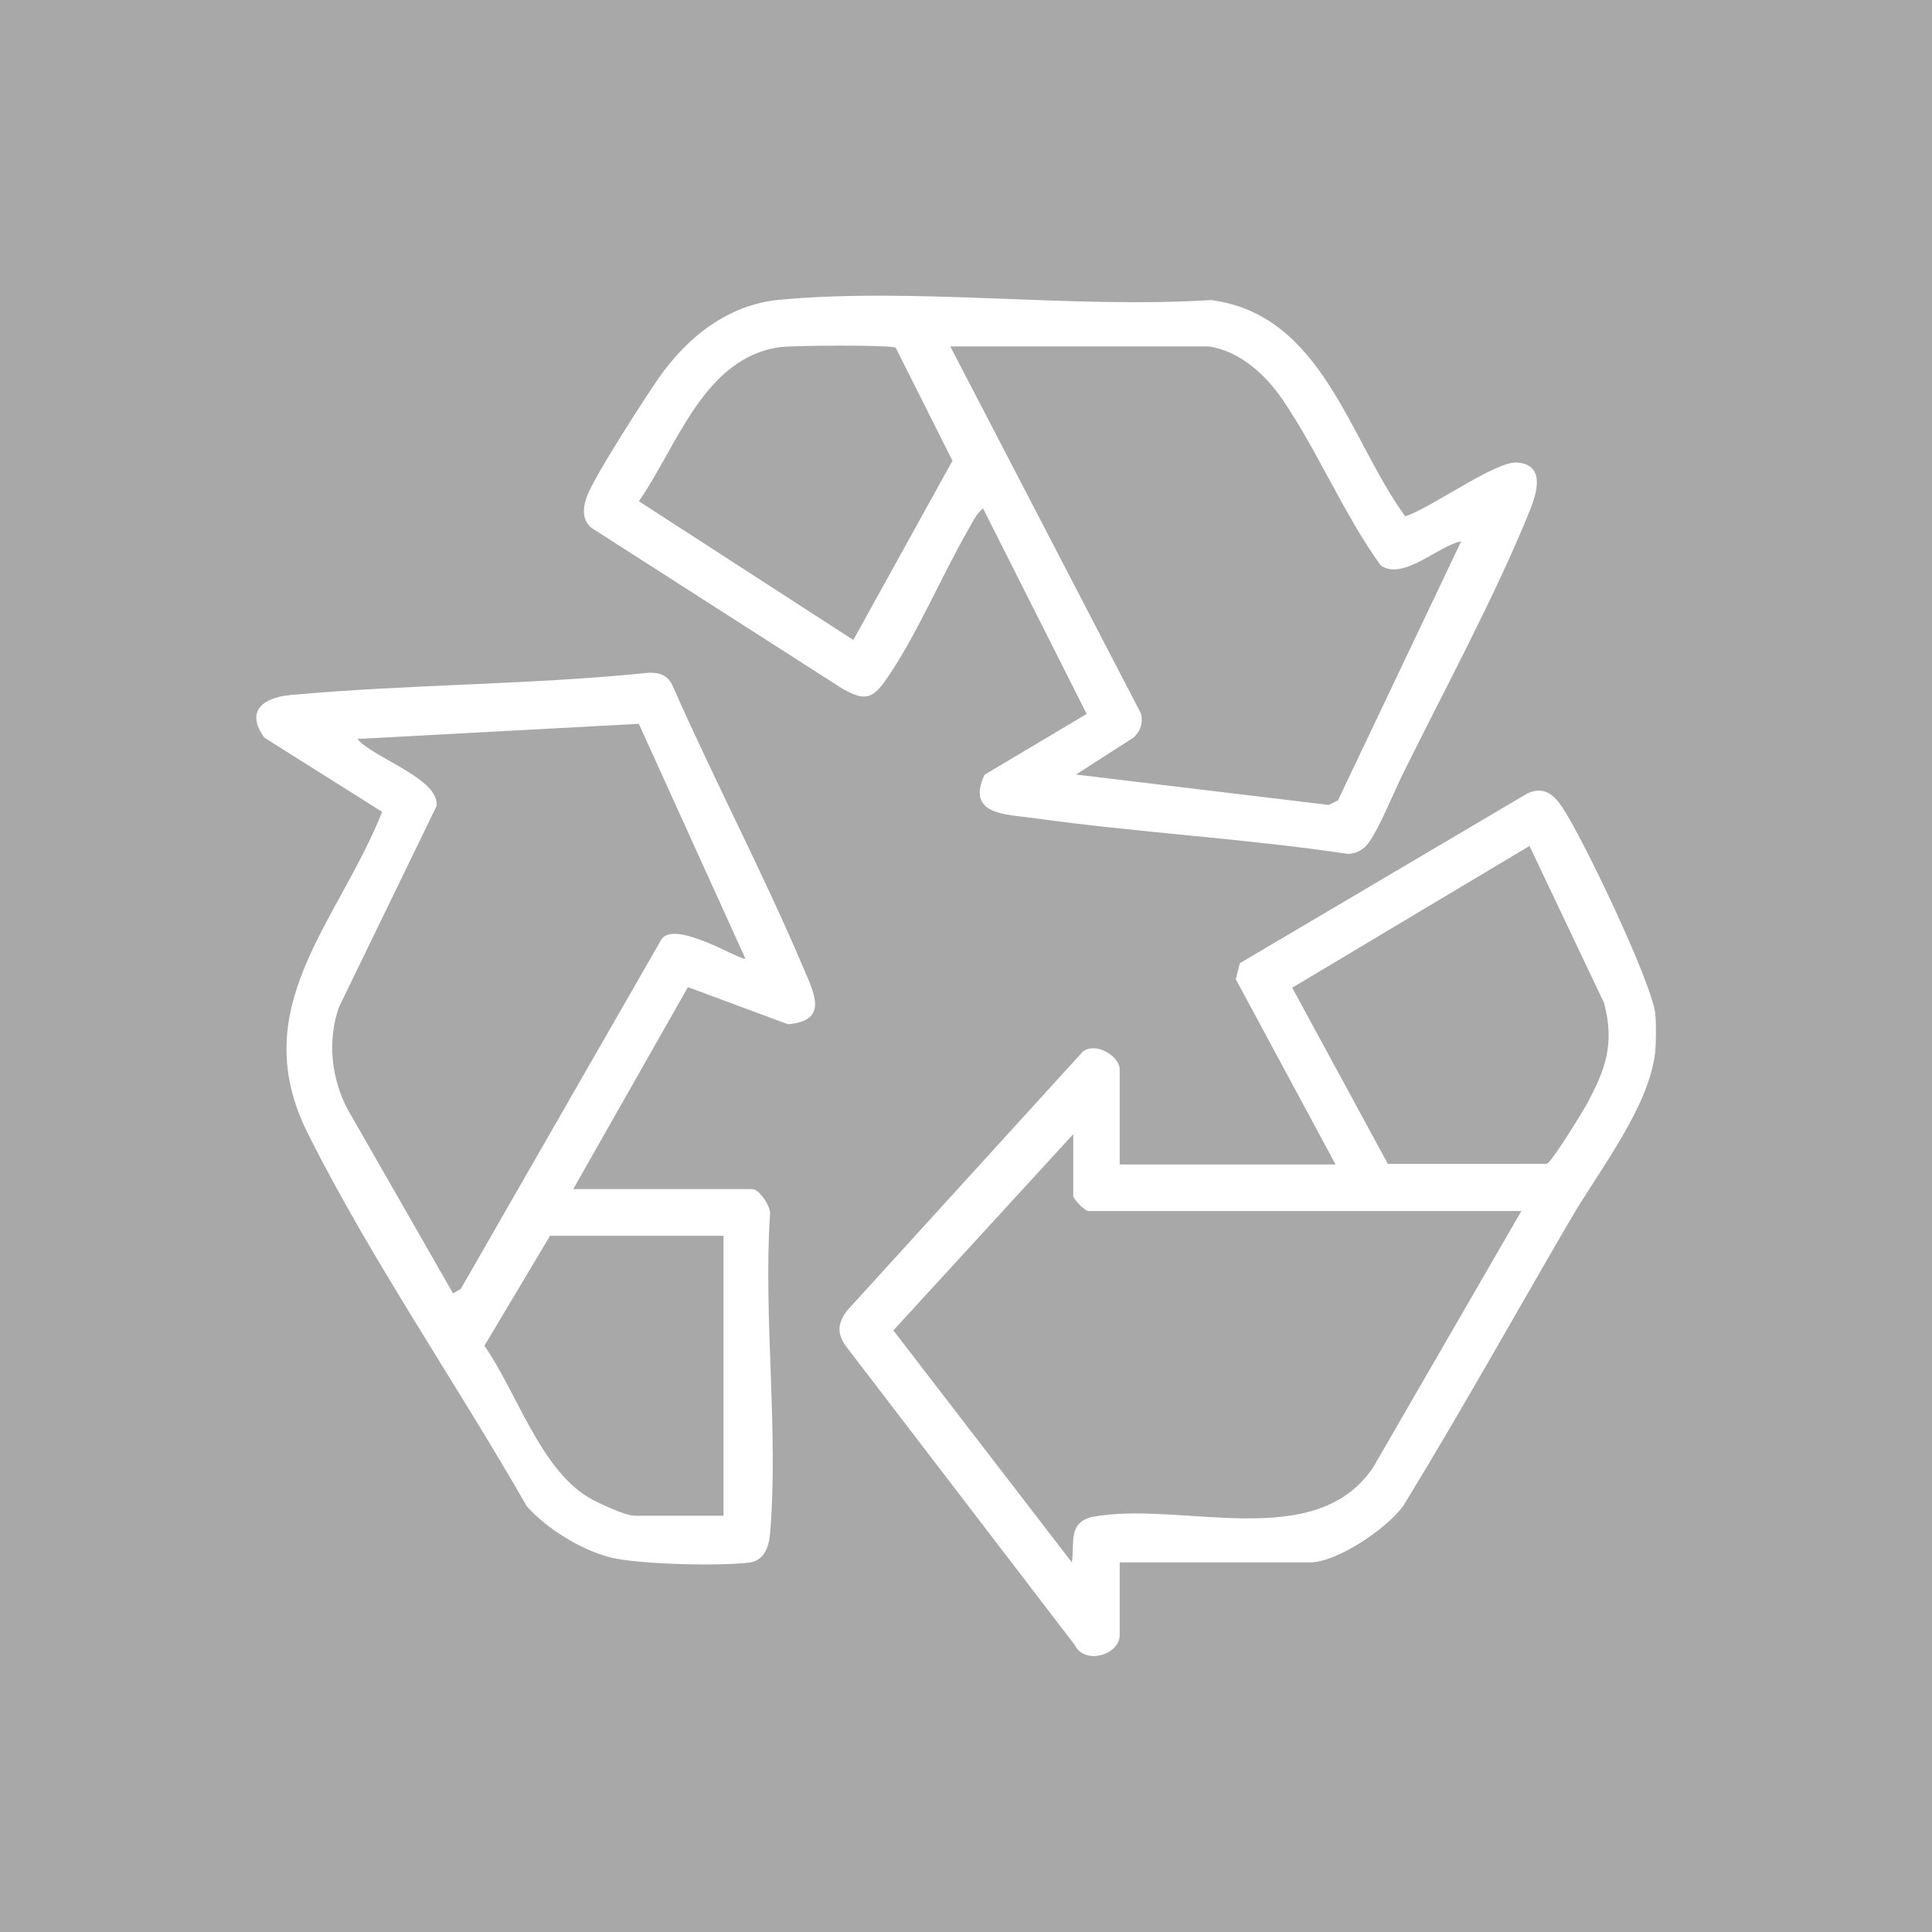 <svg width="98" height="98" viewBox="0 0 98 98" fill="none" xmlns="http://www.w3.org/2000/svg">
<rect width="98" height="98" fill="#A8A8A8"/>
<g clip-path="url(#clip0_210_9071)">
<path d="M83.959 51.406C84.015 51.878 84.009 52.875 83.959 53.355C83.665 56.143 81.114 59.367 79.691 61.807C76.858 66.664 74.12 71.58 71.186 76.376C70.352 77.531 67.835 79.253 66.429 79.253H56.797V82.944C56.797 83.931 55.028 84.487 54.51 83.433L42.879 68.245C42.444 67.613 42.507 67.122 42.937 66.513L54.919 53.349C55.564 52.832 56.797 53.55 56.797 54.263V59.066H67.746L62.683 49.67L62.889 48.859L77.486 40.24C78.298 39.883 78.787 40.273 79.228 40.919C80.254 42.425 83.768 49.78 83.963 51.408L83.959 51.406ZM70.4 59.039L78.461 59.036C78.698 58.963 80.237 56.465 80.469 56.041C81.44 54.27 81.914 52.931 81.366 50.877L77.583 42.911L65.547 50.1L70.399 59.039H70.4ZM54.439 57.531L45.315 67.484L54.37 79.251C54.524 78.278 54.146 77.246 55.401 76.945C59.886 76.098 66.705 78.831 69.659 74.422L77.17 61.43H55.202C55.039 61.43 54.441 60.827 54.441 60.663V57.531H54.439Z" fill="white"/>
<path d="M55.123 36.218L49.863 25.787C49.559 26.014 49.341 26.473 49.148 26.806C47.785 29.161 46.377 32.494 44.852 34.603C44.157 35.567 43.711 35.463 42.753 34.948L29.976 26.759C29.528 26.337 29.565 25.815 29.739 25.266C30.038 24.319 32.688 20.225 33.4 19.196C34.836 17.119 36.933 15.445 39.543 15.205C46.48 14.563 54.383 15.666 61.421 15.22C67.079 15.954 68.405 22.232 71.275 26.189C72.542 25.803 75.838 23.391 76.94 23.462C78.401 23.555 77.961 24.998 77.607 25.878C75.906 30.106 73.246 35.039 71.188 39.2C70.71 40.167 69.998 41.938 69.437 42.73C69.189 43.08 68.824 43.299 68.385 43.316C63.1 42.526 57.735 42.239 52.446 41.499C51.021 41.3 48.993 41.346 49.941 39.297L55.121 36.214L55.123 36.218ZM39.578 17.606C35.703 18.134 34.359 22.626 32.407 25.426L43.285 32.463L48.313 23.37L45.434 17.638C45.184 17.485 40.193 17.522 39.578 17.606ZM61.301 17.571H48.203L57.875 36.192C57.994 36.663 57.851 37.098 57.494 37.416L54.58 39.289L67.405 40.831L67.868 40.599L74.118 27.457C72.94 27.686 71.216 29.453 70.045 28.694C68.151 26.069 66.844 22.876 65.028 20.229C64.185 18.997 62.855 17.781 61.297 17.571H61.301Z" fill="white"/>
<path d="M29.078 60.316H38.155C38.507 60.316 39.141 61.227 39.056 61.638C38.724 66.861 39.498 72.637 39.061 77.795C39.006 78.453 38.759 79.162 38.024 79.259C36.562 79.452 32.327 79.357 30.93 78.991C29.443 78.598 27.748 77.553 26.718 76.402C23.18 70.209 18.793 63.848 15.61 57.486C12.413 51.091 17.131 46.849 19.384 41.181L13.411 37.418C12.424 36.06 13.356 35.383 14.738 35.255C20.764 34.7 26.866 34.745 32.892 34.127C33.404 34.094 33.865 34.25 34.096 34.736C36.216 39.55 38.691 44.239 40.745 49.081C41.29 50.366 42.057 51.774 39.971 51.956L34.895 50.072L29.078 60.314V60.316ZM37.807 48.621L32.405 36.715L18.13 37.483C18.922 38.445 22.29 39.484 22.148 40.88L17.192 51.09C16.599 52.782 16.799 54.702 17.64 56.281L22.981 65.606L23.374 65.377L33.513 47.715C34.106 46.525 37.664 48.802 37.807 48.621ZM36.701 62.684H27.9L24.571 68.264C26.184 70.561 27.377 74.445 29.817 75.935C30.288 76.221 31.705 76.885 32.196 76.885H36.699V62.684H36.701Z" fill="white"/>
</g>
<defs>
<clipPath id="clip0_210_9071">
<rect width="71" height="69" fill="white" transform="translate(13 15)"/>
</clipPath>
</defs>
</svg>
